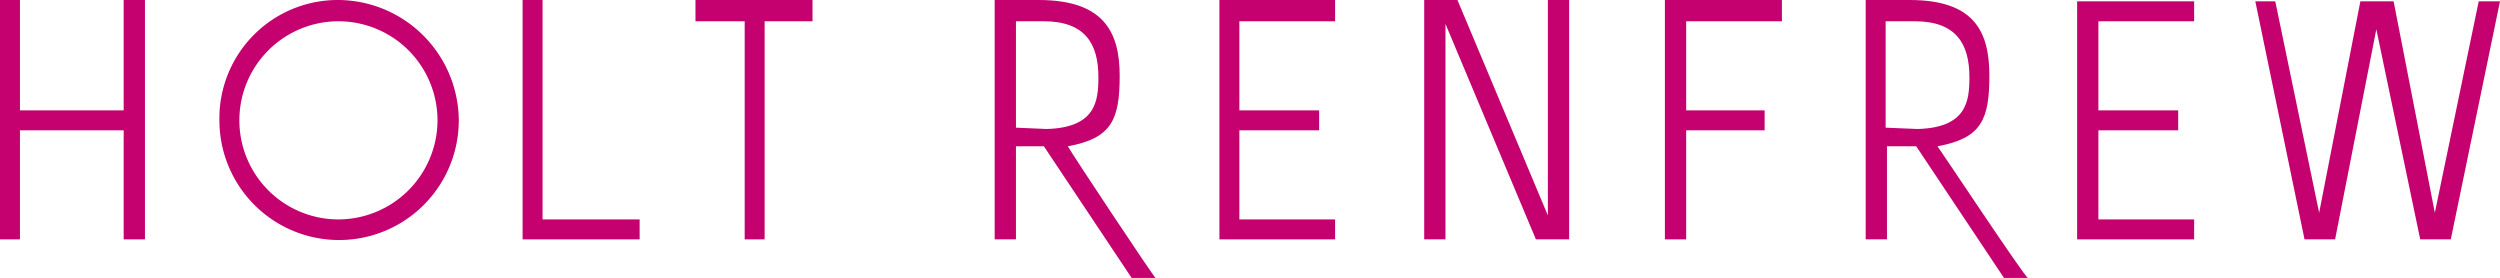 <svg xmlns="http://www.w3.org/2000/svg" viewBox="0 0 188 20.9">
<g fill="#c5016f">
<polygon points="10.9 18 10.9 0 9.3 0 9.3 8.3 1.5 8.3 1.5 0 0 0 0 18 1.5 18 1.5 9.8 9.3 9.8 9.3 18 10.9 18"/>
<path d="M25.4,0a8.9,8.9,0,0,0-8.9,9.1,9,9,0,0,0,18-.1,9.11,9.11,0,0,0-9.1-9Zm0,16.5a7.45,7.45,0,1,1,7.5-7.4,7.47,7.47,0,0,1-7.5,7.4Z"/>
<polygon points="52.3 1.6 56 1.6 56 18 57.5 18 57.5 1.6 61.1 1.6 61.1 0 52.3 0 52.3 1.6"/><polygon points="48.1 16.5 40.8 16.5 40.8 0 39.3 0 39.3 18 48.1 18 48.1 16.5"/><polygon points="118 18 115.5 18 108.7 1.8 108.7 18 107.1 18 107.1 0 109.6 0 116.4 16.2 116.4 0 118 0 118 18"/>
<polygon points="93.2 8.3 99.2 8.3 99.2 9.8 93.2 9.8 93.2 16.5 100.4 16.5 100.4 18 91.7 18 91.7 0 100.4 0 100.4 1.6 93.2 1.6 93.2 8.3"/>
<polygon points="126.8 8.3 132.7 8.3 132.7 9.8 126.8 9.8 126.8 18 125.2 18 125.2 0 134 0 134 1.6 126.8 1.6 126.8 8.3"/>
<polygon points="157.8 8.3 163.8 8.3 163.8 9.8 157.8 9.8 157.8 16.5 165 16.5 165 18 156.2 18 156.2 0.1 165 0.1 165 1.6 157.8 1.6 157.8 8.3"/>
<path d="M80.3,11c3.3-.6,3.9-2,3.9-5.3S83,0,78.1,0H74.8V18h1.6V11h2.1l6.6,9.9h1.8C86.8,20.9,80.5,11.4,80.3,11ZM76.4,9.6v-8h2.1c3.1,0,4.1,1.7,4.1,4.2,0,1.8-.2,3.8-3.9,3.9Z"/>
<path d="M145.7,11c3.3-.6,3.9-2,3.9-5.3s-1.1-5.7-6-5.7h-3.3V18h1.6V11h2.2l6.6,9.9h1.8C152.3,20.9,146,11.4,145.7,11Zm-3.9-1.4v-8H144c3.1,0,4.1,1.7,4.1,4.2,0,1.8-.2,3.8-3.9,3.9Z"/>
<polygon points="180 0.1 183.1 16 186.4 0.1 188 0.1 184.3 18 182 18 178.7 2.2 175.6 18 173.3 18 169.6 0.1 171.1 0.1 174.4 16 177.5 0.1 180 0.1"/>
</g>
</svg>